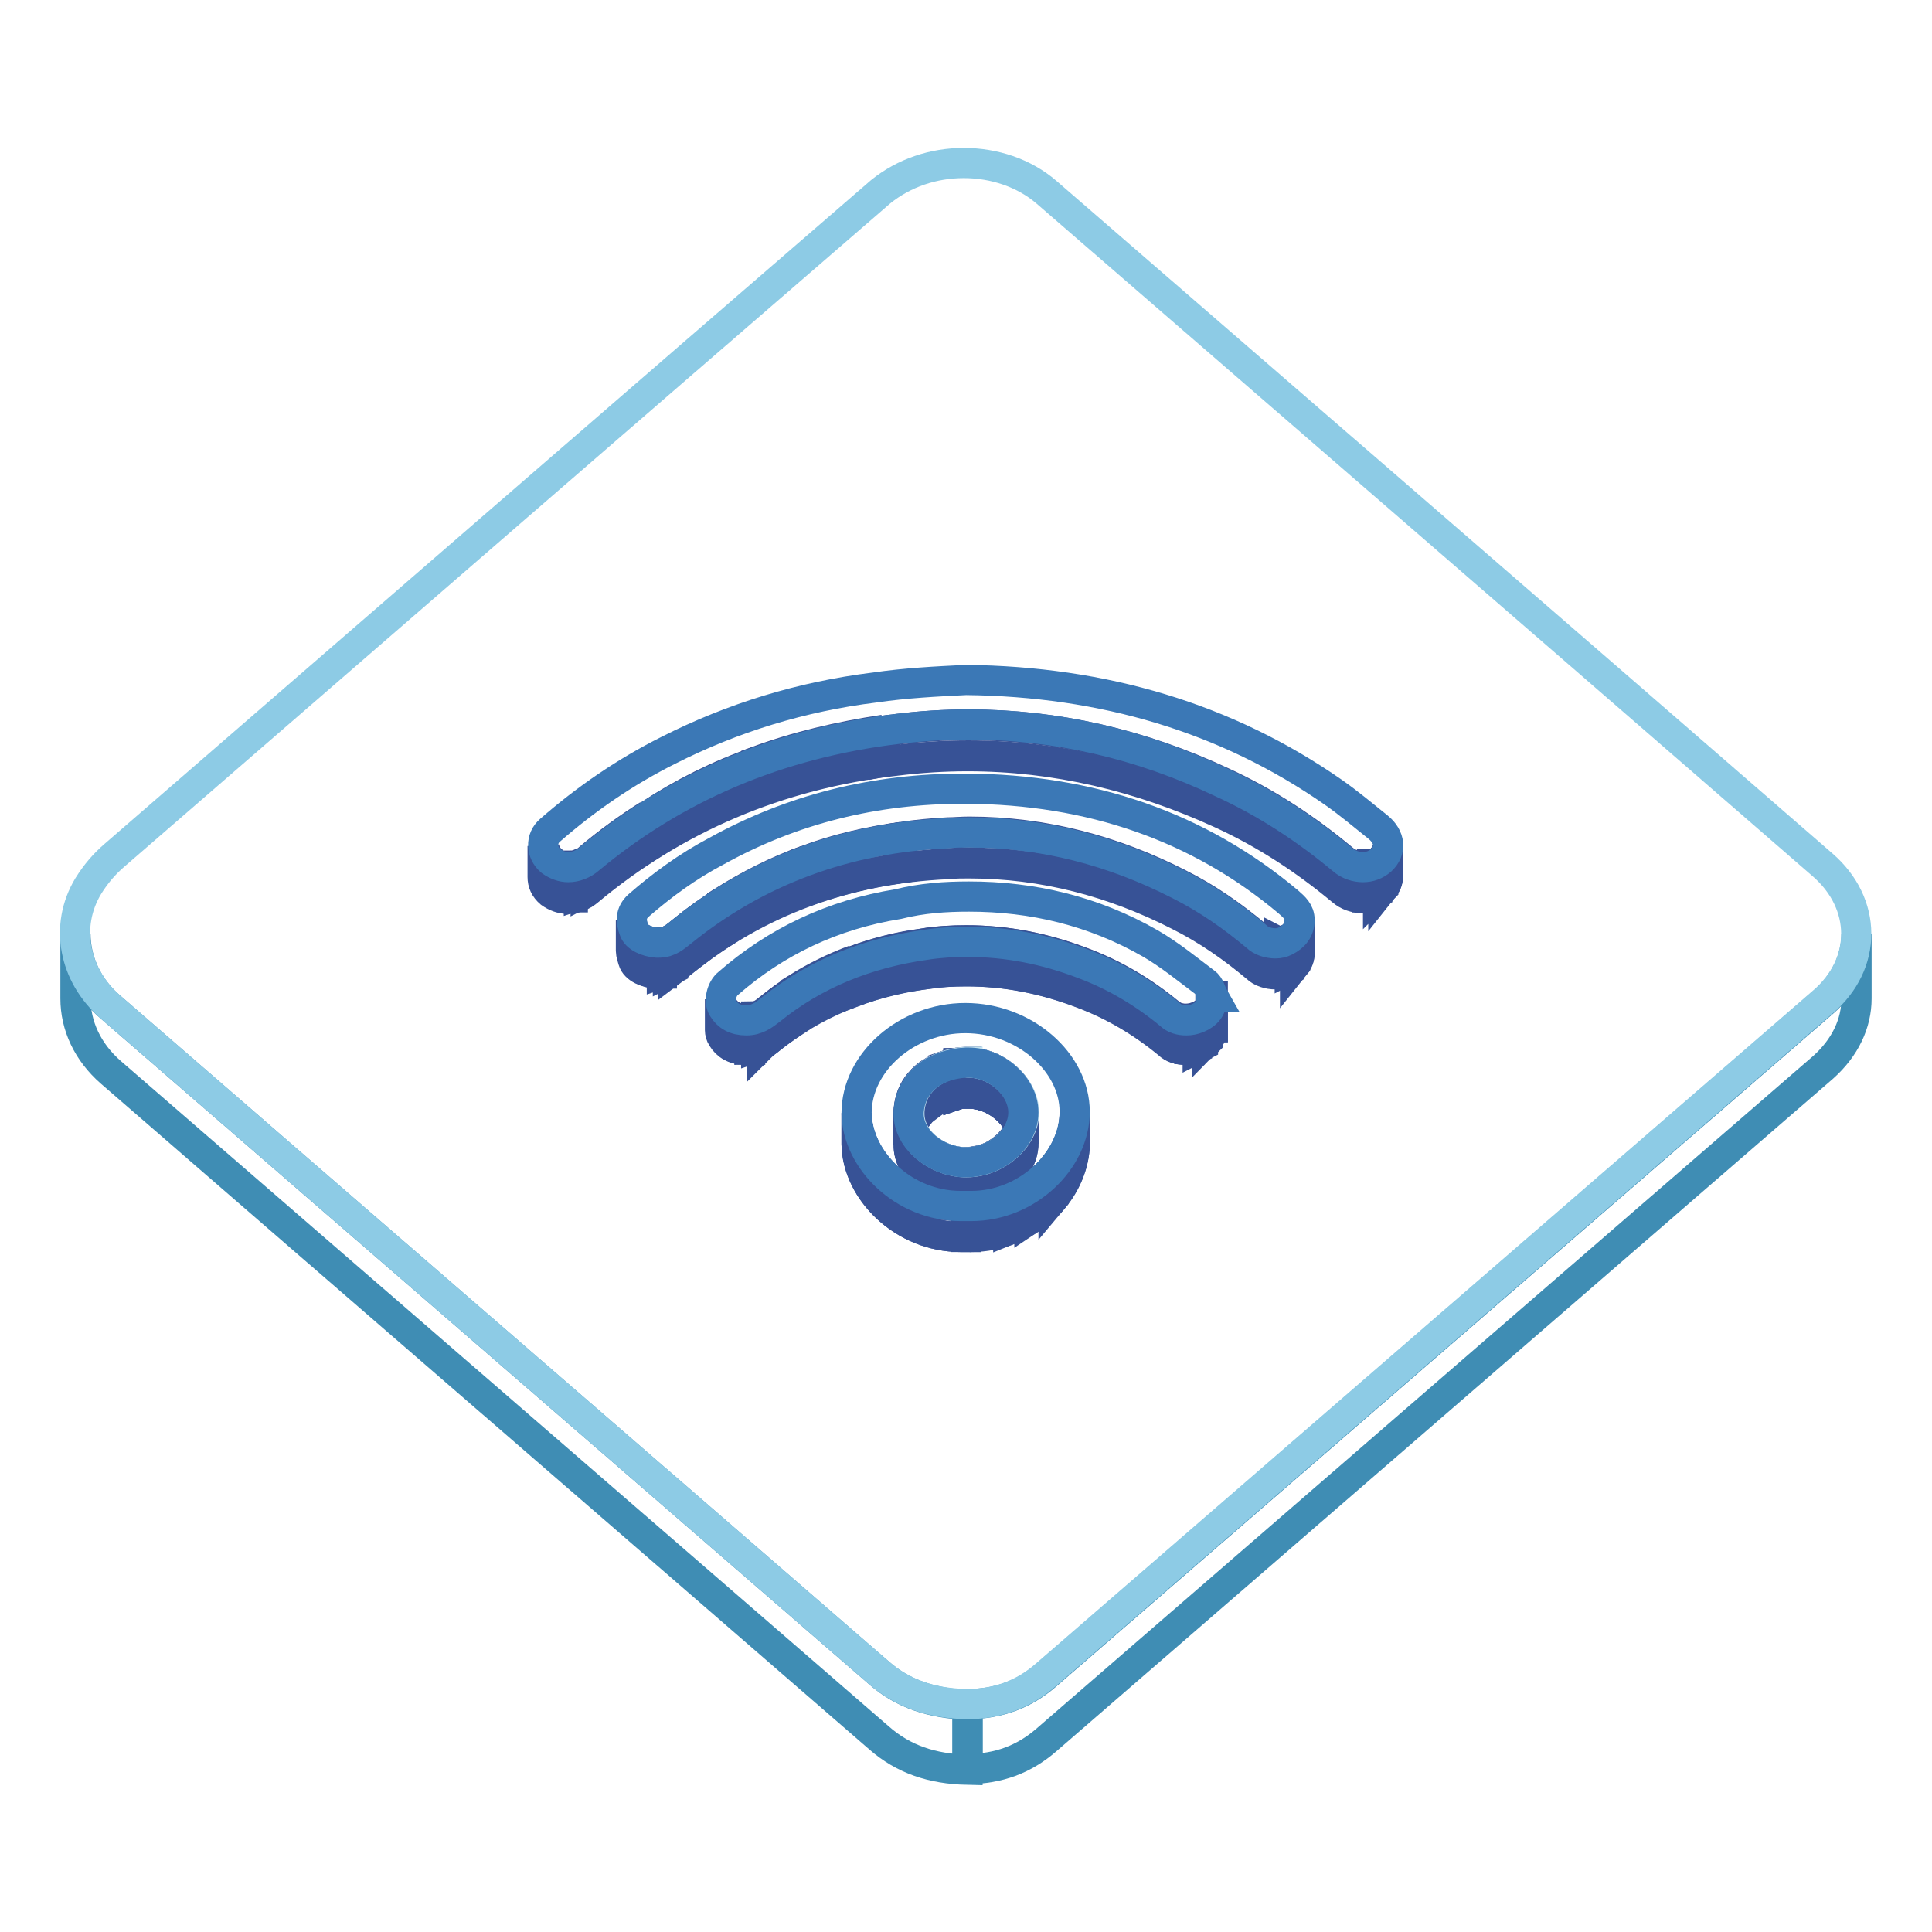 <?xml version="1.0" encoding="utf-8"?>
<!-- Svg Vector Icons : http://www.onlinewebfonts.com/icon -->
<!DOCTYPE svg PUBLIC "-//W3C//DTD SVG 1.1//EN" "http://www.w3.org/Graphics/SVG/1.1/DTD/svg11.dtd">
<svg version="1.1" xmlns="http://www.w3.org/2000/svg" xmlns:xlink="http://www.w3.org/1999/xlink" x="0px" y="0px" viewBox="0 0 256 256" enable-background="new 0 0 256 256" xml:space="preserve">
<g> <path stroke-width="4" fill-opacity="0" stroke="#3f8db4"  d="M246,123.7v8.6c0,3.3-1.5,6.5-4.4,9.1c-34.3,29.7-68.7,59.5-103,89.2c-2.9,2.5-6.3,3.8-10.4,3.8v-8.6 c4.1,0,7.5-1.3,10.4-3.8c34.3-29.7,68.7-59.5,103-89.2C244.5,130.3,246,127,246,123.7z"/> <path stroke-width="4" fill-opacity="0" stroke="#3f8db4"  d="M10,132.3v-0.9V131v-0.9v-0.9v-0.4V128v-0.9v-0.4v-0.9V125v-0.4v-0.9c0,3.6,1.6,7.2,4.7,9.8 c33.9,29.4,67.9,58.8,101.8,88.2c3.2,2.8,7,4,11.7,4.2v8.6c-4.7-0.1-8.5-1.4-11.7-4.2c-33.9-29.4-67.9-58.8-101.8-88.2 C11.6,139.4,10,135.9,10,132.3z"/> <path stroke-width="4" fill-opacity="0" stroke="#8dcbe5"  d="M127.7,21.6c4,0,8,1.3,11,3.9c34.3,29.7,68.6,59.4,102.8,89.1c5.9,5.1,6,13.1,0,18.2 c-34.3,29.7-68.7,59.5-103,89.2c-2.9,2.5-6.3,3.8-10.4,3.8c-4.7-0.1-8.5-1.4-11.7-4.2c-33.9-29.4-67.9-58.8-101.8-88.2 c-4.8-4.2-6.1-10.7-2.9-16c1-1.6,2.1-2.9,3.5-4.1c33.8-29.3,67.6-58.6,101.5-87.9C119.8,22.9,123.7,21.6,127.7,21.6z"/> <path stroke-width="4" fill-opacity="0" stroke="#375296"  d="M183.9,112v4.1c0,0.7-0.3,1.4-1,2c-0.7,0.6-1.5,0.9-2.4,0.9c-0.9,0-1.9-0.3-2.7-1c-4.8-4-10.1-7.5-16-10.2 c-10.7-4.9-21.9-7.6-33.6-7.6c-3.1,0-6.3,0.2-9.5,0.6c-15.7,1.8-29.3,7.7-40.7,17.2c-0.8,0.7-1.8,1.1-2.8,1.1 c-0.8,0-1.6-0.3-2.3-0.8c-0.7-0.6-1-1.3-1-2.1v-4.1c0,0.8,0.3,1.5,1,2.1c0.6,0.6,1.4,0.8,2.3,0.8c0.9,0,1.9-0.4,2.8-1.1 c11.4-9.5,24.9-15.3,40.7-17.2c3.2-0.4,6.3-0.6,9.5-0.6c11.7,0,22.9,2.6,33.6,7.6c5.9,2.7,11.2,6.2,16,10.2c0.8,0.7,1.8,1,2.7,1 c0.9,0,1.7-0.3,2.4-0.9C183.6,113.3,183.9,112.7,183.9,112L183.9,112z"/> <path stroke-width="4" fill-opacity="0" stroke="#375296"  d="M183.9,112v4.1c0,0,0,0.1,0,0.1v-4.1C183.9,112,183.9,112,183.9,112 M183.9,112.1v4.1c0,0.5-0.2,1-0.6,1.5 v-4.1C183.7,113.1,183.9,112.6,183.9,112.1 M183.3,113.6v4.1c-0.1,0.1-0.2,0.2-0.3,0.3c-0.1,0.1-0.3,0.2-0.4,0.3v-4.1 c0.2-0.1,0.3-0.2,0.4-0.3C183.1,113.8,183.2,113.7,183.3,113.6 M182.5,114.2v4.1c-0.2,0.1-0.4,0.3-0.7,0.3v-4.1 C182.1,114.5,182.3,114.4,182.5,114.2"/> <path stroke-width="4" fill-opacity="0" stroke="#375296"  d="M181.9,114.6v4.1c-0.2,0.1-0.5,0.2-0.8,0.2v-4.1C181.4,114.7,181.6,114.7,181.9,114.6 M181.1,114.8v4.1 c-0.2,0-0.3,0-0.5,0c-0.9,0-1.9-0.3-2.7-1c-4.8-4-10.1-7.5-16-10.2c-10.7-4.9-21.9-7.6-33.6-7.6c-3.1,0-6.3,0.2-9.5,0.6 c-0.6,0.1-1.1,0.1-1.6,0.2v-4.1c0.5-0.1,1.1-0.1,1.6-0.2c3.2-0.4,6.3-0.6,9.5-0.6c11.7,0,22.9,2.6,33.6,7.6 c5.9,2.7,11.2,6.2,16,10.2c0.8,0.7,1.8,1,2.7,1C180.8,114.8,180.9,114.8,181.1,114.8 M117.1,96.7v4.1c-5.9,0.8-11.6,2.2-16.9,4.2 v-4.1C105.6,98.9,111.2,97.6,117.1,96.7"/> <path stroke-width="4" fill-opacity="0" stroke="#375296"  d="M100.3,100.9v4.1c-5,1.8-9.8,4.2-14.3,7.1V108C90.4,105.1,95.2,102.7,100.3,100.9 M85.9,108v4.1 c-2.7,1.7-5.3,3.7-7.8,5.7c-0.2,0.1-0.3,0.3-0.5,0.4v-4.1c0.2-0.1,0.3-0.2,0.5-0.4C80.6,111.6,83.2,109.7,85.9,108"/> <path stroke-width="4" fill-opacity="0" stroke="#375296"  d="M77.6,114.1v4.1c-0.3,0.2-0.6,0.3-0.9,0.4v-4.1C77,114.4,77.3,114.3,77.6,114.1 M76.7,114.5v4.1 c-0.3,0.1-0.6,0.2-0.9,0.2v-4.1C76.2,114.7,76.5,114.6,76.7,114.5 M75.9,114.8v4.1c-0.2,0-0.3,0-0.5,0c-0.8,0-1.6-0.3-2.3-0.8 c-0.7-0.6-1-1.3-1-2.1v-4.1c0,0.8,0.3,1.5,1,2.1c0.6,0.6,1.4,0.8,2.3,0.8C75.5,114.8,75.7,114.8,75.9,114.8"/> <path stroke-width="4" fill-opacity="0" stroke="#3b78b6"  d="M128,90.1c18.2,0.2,34.5,5,48.7,14.9c2,1.4,3.9,3,5.9,4.6c1.6,1.3,1.8,3.1,0.4,4.4 c-0.7,0.6-1.5,0.9-2.4,0.9c-0.9,0-1.9-0.3-2.7-1c-4.8-4-10.1-7.5-16-10.2C151.2,98.6,140,96,128.3,96c-3.1,0-6.3,0.2-9.5,0.6 c-15.7,1.9-29.3,7.7-40.7,17.2c-0.8,0.7-1.8,1.1-2.8,1.1c-0.8,0-1.6-0.3-2.3-0.8c-1.3-1.1-1.4-3-0.1-4.1c4.7-4.1,9.9-7.7,15.7-10.6 c8.5-4.3,17.6-7.1,27.3-8.3C120,90.5,124,90.3,128,90.1L128,90.1z"/> <path stroke-width="4" fill-opacity="0" stroke="#375296"  d="M172.2,122v4.1c0,1.3-0.7,2.1-1.9,2.7c-0.4,0.2-0.8,0.3-1.3,0.3c-0.9,0-1.9-0.3-2.5-0.9 c-3.1-2.6-6.5-5-10.3-6.9c-8.6-4.4-17.9-6.9-27.8-6.9c-0.9,0-1.8,0-2.8,0.1c-13.5,0.6-25.3,5-35.2,13c-0.9,0.7-1.7,1.5-3.1,1.5 c-0.1,0-0.2,0-0.3,0c-1.3-0.1-2.7-0.7-3-1.7c-0.1-0.4-0.3-0.9-0.3-1.3v-4.1c0,0.4,0.1,0.9,0.3,1.3c0.3,1,1.7,1.6,3,1.7 c0.1,0,0.2,0,0.3,0c1.4,0,2.2-0.8,3.1-1.5c9.9-8,21.7-12.4,35.2-13c0.9,0,1.8-0.1,2.8-0.1c9.9,0,19.2,2.5,27.8,6.9 c3.8,1.9,7.2,4.3,10.3,6.9c0.6,0.5,1.6,0.9,2.5,0.9c0.5,0,0.9-0.1,1.3-0.3C171.5,124.1,172.2,123.2,172.2,122z"/> <path stroke-width="4" fill-opacity="0" stroke="#375296"  d="M172.2,122v4.1c0,0.1,0,0.1,0,0.2v-4.1C172.2,122.1,172.2,122,172.2,122 M172.2,122.2v4.1 c0,0.6-0.2,1.1-0.6,1.6v-4.1C172,123.3,172.2,122.8,172.2,122.2"/> <path stroke-width="4" fill-opacity="0" stroke="#375296"  d="M171.6,123.7v4.1c-0.2,0.2-0.5,0.5-0.7,0.6v-4.1C171.1,124.2,171.4,124,171.6,123.7 M170.8,124.4v4.1 c-0.2,0.1-0.3,0.2-0.5,0.3c-0.1,0-0.1,0.1-0.2,0.1v-4.1c0.1,0,0.1-0.1,0.2-0.1C170.5,124.6,170.7,124.5,170.8,124.4"/> <path stroke-width="4" fill-opacity="0" stroke="#375296"  d="M170.1,124.7v4.1c-0.2,0.1-0.4,0.1-0.6,0.1v-4.1C169.7,124.9,169.9,124.8,170.1,124.7 M169.5,124.9v4.1 c-0.2,0-0.3,0-0.5,0c-0.9,0-1.9-0.3-2.5-0.9c-3.1-2.6-6.5-5-10.3-6.9c-8.6-4.4-17.9-6.9-27.8-6.9c-0.9,0-1.8,0-2.8,0.1 c-2,0.1-4.1,0.3-6.1,0.6v-4.1c2-0.3,4.1-0.5,6.1-0.6c0.9,0,1.8-0.1,2.8-0.1c9.9,0,19.2,2.5,27.8,6.9c3.8,1.9,7.2,4.3,10.3,6.9 c0.6,0.5,1.6,0.9,2.5,0.9C169.2,124.9,169.4,124.9,169.5,124.9"/> <path stroke-width="4" fill-opacity="0" stroke="#375296"  d="M119.5,110.9v4.1c-4.4,0.6-8.7,1.7-12.7,3.1V114C110.8,112.5,115.1,111.5,119.5,110.9"/> <path stroke-width="4" fill-opacity="0" stroke="#375296"  d="M106.8,114v4.1c-3.9,1.4-7.6,3.3-11.1,5.5v-4.1C99.2,117.3,102.9,115.4,106.8,114 M95.8,119.5v4.1 c-1.9,1.2-3.6,2.5-5.4,3.9c-0.4,0.3-0.8,0.7-1.2,1v-4.1c0.4-0.3,0.8-0.6,1.2-1C92.1,122,93.9,120.7,95.8,119.5 M89.2,124.3v4.1 c-0.2,0.1-0.5,0.3-0.7,0.4v-4.1C88.7,124.6,88.9,124.5,89.2,124.3"/> <path stroke-width="4" fill-opacity="0" stroke="#375296"  d="M88.4,124.7v4.1c-0.2,0.1-0.4,0.1-0.7,0.2v-4.1C88,124.8,88.2,124.8,88.4,124.7 M87.7,124.9v4.1 c-0.1,0-0.3,0-0.5,0c-0.1,0-0.2,0-0.3,0c-1.3-0.1-2.7-0.7-3-1.7c-0.1-0.4-0.3-0.9-0.3-1.3v-4.1c0,0.4,0.1,0.9,0.3,1.3 c0.3,1,1.7,1.6,3,1.7c0.1,0,0.2,0,0.3,0C87.4,124.9,87.6,124.9,87.7,124.9"/> <path stroke-width="4" fill-opacity="0" stroke="#3b78b6"  d="M127.8,104.5h0.2c16.5,0.1,30.8,5,42.7,15c0.8,0.7,1.5,1.3,1.5,2.4c0,1.3-0.7,2.2-1.9,2.8 c-0.4,0.2-0.8,0.3-1.3,0.3c-0.9,0-1.9-0.3-2.5-0.9c-3.1-2.6-6.5-5-10.3-6.9c-8.6-4.4-17.9-6.9-27.8-6.9c-0.9,0-1.8,0-2.8,0.1 c-13.5,0.6-25.3,5-35.2,13c-0.9,0.7-1.7,1.5-3.1,1.5c-0.1,0-0.2,0-0.3,0c-1.3-0.1-2.7-0.7-3-1.7c-0.4-1.1-0.5-2.2,0.6-3.2 c3.1-2.7,6.5-5.2,10.3-7.2C105,107.2,115.9,104.5,127.8,104.5z"/> <path stroke-width="4" fill-opacity="0" stroke="#375296"  d="M160.7,132v4.1c-0.1,0-0.2,0.1-0.3,0.1v-4.1C160.5,132.1,160.6,132,160.7,132z"/> <path stroke-width="4" fill-opacity="0" stroke="#375296"  d="M160.7,132v4.1c-0.1,0-0.2,0.1-0.3,0.1v-4.1C160.5,132.1,160.6,132,160.7,132"/> <path stroke-width="4" fill-opacity="0" stroke="#375296"  d="M160.5,132.5v4.1c0,1.1-0.8,1.8-1.9,2.2c-0.5,0.2-1,0.3-1.5,0.3c-0.8,0-1.6-0.2-2.2-0.8 c-3.4-2.8-7.2-5.1-11.5-6.7c-5-1.9-10-2.9-15.3-2.9c-1.8,0-3.7,0.1-5.6,0.4c-7.8,1.1-14.7,3.9-20.5,8.6c-0.9,0.7-1.8,1.4-3.2,1.4 c-1.5,0-2.5-0.6-3.1-1.6c-0.2-0.3-0.3-0.7-0.3-1v-4.1c0,0.4,0.1,0.7,0.3,1c0.6,1,1.6,1.6,3.1,1.6c1.4,0,2.3-0.7,3.2-1.4 c5.8-4.7,12.7-7.5,20.5-8.6c1.9-0.3,3.7-0.4,5.6-0.4c5.3,0,10.3,1,15.3,2.9c4.3,1.6,8.1,3.9,11.5,6.7c0.7,0.6,1.5,0.8,2.2,0.8 c0.5,0,1-0.1,1.5-0.3C159.7,134.3,160.5,133.6,160.5,132.5z"/> <path stroke-width="4" fill-opacity="0" stroke="#375296"  d="M160.5,132.5v4.1c0,0,0,0.1,0,0.1v-4.1C160.5,132.6,160.5,132.6,160.5,132.5 M160.5,132.6v4.1 c0,0.5-0.2,0.9-0.5,1.2v-4.1C160.3,133.5,160.4,133.1,160.5,132.6"/> <path stroke-width="4" fill-opacity="0" stroke="#375296"  d="M160,133.9v4.1c-0.2,0.2-0.4,0.4-0.6,0.5v-4.1C159.6,134.2,159.8,134.1,160,133.9 M159.4,134.4v4.1 c-0.2,0.1-0.5,0.3-0.7,0.4v-4.1C158.9,134.6,159.1,134.5,159.4,134.4 M158.6,134.7v4.1c0,0,0,0,0,0c-0.3,0.1-0.6,0.2-1,0.2V135 C158,134.9,158.3,134.9,158.6,134.7C158.6,134.7,158.6,134.7,158.6,134.7 M157.6,135v4.1c-0.2,0-0.4,0-0.6,0 c-0.8,0-1.6-0.2-2.2-0.8c-3.4-2.8-7.2-5.1-11.5-6.7c-5-1.9-10-2.9-15.3-2.9c-1.8,0-3.7,0.1-5.6,0.4V125c1.8-0.3,3.7-0.4,5.6-0.4 c5.3,0,10.3,1,15.3,2.9c4.3,1.6,8.1,3.9,11.5,6.7c0.7,0.6,1.5,0.8,2.2,0.8C157.3,135,157.4,135,157.6,135 M122.5,125v4.1l0,0 c-3.3,0.4-6.4,1.2-9.3,2.3v-4.1C116.1,126.2,119.2,125.4,122.5,125C122.5,125,122.5,125,122.5,125 M113.2,127.2v4.1 c-2.7,1-5.3,2.3-7.7,3.8v-4.1C107.9,129.5,110.5,128.2,113.2,127.2 M105.5,131.1v4.1c-1.2,0.8-2.4,1.6-3.5,2.5 c-0.3,0.3-0.7,0.5-1,0.8v-4.1c0.4-0.2,0.7-0.5,1-0.8C103.1,132.7,104.3,131.8,105.5,131.1 M101,134.3v4.1c-0.3,0.2-0.5,0.3-0.8,0.4 v-4.1C100.4,134.7,100.7,134.5,101,134.3 M100.1,134.8v4.1c-0.2,0.1-0.5,0.2-0.8,0.2V135C99.6,134.9,99.9,134.9,100.1,134.8  M99.4,135v4.1c-0.2,0-0.3,0-0.5,0c-1.5,0-2.5-0.6-3.1-1.6c-0.2-0.3-0.3-0.7-0.3-1v-4.1c0,0.4,0.1,0.7,0.3,1c0.6,1,1.6,1.6,3.1,1.6 C99,135,99.2,135,99.4,135"/> <path stroke-width="4" fill-opacity="0" stroke="#3b78b6"  d="M128.4,118.8c8.4,0,16.5,1.9,24,6.2c2.6,1.5,4.9,3.4,7.3,5.2c0.6,0.4,0.7,1.2,1.1,1.9 c-0.1,0-0.2,0.1-0.3,0.1c0.2,1.3-0.6,2.2-1.8,2.7c-0.5,0.2-1,0.3-1.5,0.3c-0.8,0-1.6-0.2-2.2-0.8c-3.4-2.8-7.2-5.1-11.5-6.7 c-5-1.9-10-2.9-15.3-2.9c-1.8,0-3.7,0.1-5.6,0.4c-7.8,1.1-14.7,3.9-20.5,8.6c-0.9,0.7-1.8,1.4-3.2,1.4c-1.5,0-2.5-0.6-3.1-1.6 c-0.6-0.9-0.2-2.6,0.7-3.3c6.3-5.5,13.8-9.1,22.5-10.5C122.2,119,125.3,118.8,128.4,118.8L128.4,118.8z"/> <path stroke-width="4" fill-opacity="0" stroke="#375296"  d="M128.3,144.9c-0.1,0-0.1,0-0.2,0v-0.5v-0.5v-0.5v-0.5v-0.5v-0.5v-0.5v-0.5c0,0,0.1,0,0.1,0l0,0h0.1 c3.8,0,7.3,3.2,7.3,6.5v4.1C135.6,148.1,132.1,144.9,128.3,144.9z"/> <path stroke-width="4" fill-opacity="0" stroke="#375296"  d="M135.6,147.4v4.1c0-3.4-3.5-6.6-7.3-6.6c-0.1,0-0.1,0-0.2,0l-0.1,0c-0.3,0-0.7,0-1,0.1v-4.1 c0.3,0,0.7-0.1,1-0.1l0.1,0c0,0,0.1,0,0.2,0C132.1,140.8,135.6,144,135.6,147.4"/> <path stroke-width="4" fill-opacity="0" stroke="#375296"  d="M135.6,151.5C135.6,151.5,135.6,151.4,135.6,151.5c0-1.5,0-2.8,0-4.2c0,0,0,0.1,0,0.1V151.5z"/> <path stroke-width="4" fill-opacity="0" stroke="#375296"  d="M135.6,147.4v4.1c0-3.4-3.5-6.6-7.3-6.6c-0.1,0-0.1,0-0.2,0l-0.1,0c-0.3,0-0.7,0-1,0.1v-4.1 c0.3,0,0.7-0.1,1-0.1l0.1,0c0,0,0.1,0,0.2,0C132.1,140.8,135.6,144,135.6,147.4"/> <path stroke-width="4" fill-opacity="0" stroke="#375296"  d="M120.4,151.4c0,0.1,0,0.1,0,0.2v-4.1c0-0.1,0-0.1,0-0.2c0.2-3.9,3.4-6.4,7.6-6.6l0.1,0v4.1l-0.1,0 C123.8,145,120.6,147.5,120.4,151.4z"/> <path stroke-width="4" fill-opacity="0" stroke="#375296"  d="M135.6,147.4v4.1c0-3.4-3.5-6.6-7.3-6.6c-0.1,0-0.1,0-0.2,0l-0.1,0c-0.3,0-0.7,0-1,0.1v-4.1 c0.3,0,0.7-0.1,1-0.1l0.1,0c0,0,0.1,0,0.2,0C132.1,140.8,135.6,144,135.6,147.4"/> <path stroke-width="4" fill-opacity="0" stroke="#375296"  d="M127,140.8v4.1c-0.7,0.1-1.4,0.3-2,0.5v-4.1C125.6,141.1,126.3,140.9,127,140.8 M125,141.3v4.1 c-0.5,0.2-1.1,0.5-1.5,0.8v-4.1C123.9,141.8,124.4,141.5,125,141.3 M123.4,142.1v4.1c-0.6,0.4-1.1,0.8-1.5,1.3v-4.1 C122.3,142.9,122.8,142.5,123.4,142.1 M121.9,143.4v4.1c-0.9,1-1.4,2.3-1.5,3.8v-4.1C120.5,145.7,121,144.4,121.9,143.4  M120.4,147.2v4.1c0,0,0,0.1,0,0.1c0,0.1,0,0.1,0,0.2v-4.1c0-0.1,0-0.1,0-0.2L120.4,147.2"/> <path stroke-width="4" fill-opacity="0" stroke="#375296"  d="M120.4,151.6L120.4,151.6l0-4.1l0,0V151.6z"/> <path stroke-width="4" fill-opacity="0" stroke="#375296"  d="M120.4,147.5v4.1l0,0L120.4,147.5L120.4,147.5"/> <path stroke-width="4" fill-opacity="0" stroke="#375296"  d="M120.4,151.7v-4.1V151.7z"/> <path stroke-width="4" fill-opacity="0" stroke="#375296"  d="M120.4,147.6v4.1V147.6L120.4,147.6"/> <path stroke-width="4" fill-opacity="0" stroke="#375296"  d="M128,154v4.1c-0.1,0-0.3,0-0.4,0c-3.8-0.2-7.2-3.1-7.2-6.4v-4.1c0,3.3,3.5,6.2,7.2,6.4 C127.7,154,127.9,154,128,154z"/> <path stroke-width="4" fill-opacity="0" stroke="#375296"  d="M128,154v4.1c-0.1,0-0.3,0-0.4,0c-3.8-0.2-7.2-3.1-7.2-6.4v-4.1c0,3.3,3.5,6.2,7.2,6.4 C127.7,154,127.9,154,128,154"/> <path stroke-width="4" fill-opacity="0" stroke="#375296"  d="M135.6,147.4v4.1c0,3.4-3.7,6.6-7.6,6.6V154C132,154,135.6,150.8,135.6,147.4L135.6,147.4z"/> <path stroke-width="4" fill-opacity="0" stroke="#375296"  d="M135.6,147.4v4.1c0,0.1,0,0.2,0,0.3v-4.1C135.6,147.6,135.6,147.5,135.6,147.4 M135.6,147.7v4.1 c-0.1,1.2-0.6,2.4-1.5,3.4v-4.1C135,150.1,135.5,148.9,135.6,147.7 M134.1,151.1v4.1c-0.5,0.6-1.1,1.1-1.8,1.6v-4.1 C133,152.2,133.6,151.7,134.1,151.1"/> <path stroke-width="4" fill-opacity="0" stroke="#375296"  d="M132.3,152.7v4.1c-0.5,0.3-1.1,0.6-1.6,0.8v-4.1C131.3,153.3,131.8,153,132.3,152.7 M130.7,153.5v4.1 c-0.5,0.2-1.1,0.3-1.7,0.4v-4.1C129.6,153.8,130.2,153.7,130.7,153.5 M129,153.9v4.1c-0.3,0-0.7,0.1-1,0.1V154 C128.3,154,128.7,154,129,153.9"/> <path stroke-width="4" fill-opacity="0" stroke="#c2e2f0"  d="M128.3,140.8c3.9,0,7.4,3.3,7.4,6.6c0,3.4-3.7,6.6-7.6,6.6c-0.1,0-0.3,0-0.4,0c-3.8-0.2-7.2-3.1-7.2-6.4 v-0.1c0-0.1,0-0.1,0-0.2c0.2-3.9,3.4-6.4,7.6-6.6c0,0,0.1,0,0.1,0C128.2,140.8,128.2,140.8,128.3,140.8L128.3,140.8z"/> <path stroke-width="4" fill-opacity="0" stroke="#375296"  d="M142.4,147.3v4.1c0,6.5-6.3,12.5-13.7,12.5c-0.2,0-0.4,0-0.7,0v-4.1c0.2,0,0.4,0,0.7,0 C136.1,159.8,142.5,153.8,142.4,147.3z"/> <path stroke-width="4" fill-opacity="0" stroke="#375296"  d="M142.4,147.3v4.1c0,0.2,0,0.5,0,0.7V148C142.4,147.8,142.4,147.5,142.4,147.3"/> <path stroke-width="4" fill-opacity="0" stroke="#375296"  d="M142.4,148v4.1c-0.2,2.4-1.2,4.8-2.8,6.7v-4.1C141.2,152.8,142.3,150.4,142.4,148"/> <path stroke-width="4" fill-opacity="0" stroke="#375296"  d="M139.6,154.7v4.1c-0.9,1.1-2,2-3.2,2.8v-4.1C137.6,156.7,138.7,155.8,139.6,154.7 M136.4,157.5v4.1 c-0.9,0.6-1.8,1-2.8,1.4v-4.1C134.5,158.5,135.5,158.1,136.4,157.5 M133.5,158.9v4.1c-1,0.4-2,0.6-3,0.7v-4.1 C131.6,159.5,132.6,159.3,133.5,158.9 M130.6,159.6v4.1c-0.8,0.1-1.7,0.2-2.5,0.1v-4.1C128.9,159.8,129.7,159.8,130.6,159.6"/> <path stroke-width="4" fill-opacity="0" stroke="#375296"  d="M128,159.8v4.1c-0.2,0-0.5,0-0.7,0c-7.6,0-13.7-6.1-13.8-12.3v-4.1c0,6.2,6.2,12.3,13.8,12.3 C127.6,159.8,127.8,159.8,128,159.8z"/> <path stroke-width="4" fill-opacity="0" stroke="#375296"  d="M128,159.8v4.1c-0.2,0-0.5,0-0.7,0c-7.6,0-13.7-6.1-13.8-12.3v-4.1c0,6.2,6.2,12.3,13.8,12.3 C127.6,159.8,127.8,159.8,128,159.8"/> <path stroke-width="4" fill-opacity="0" stroke="#3b78b6"  d="M127.9,134.9c7.9,0,14.5,5.9,14.5,12.4c0,6.5-6.3,12.5-13.7,12.5c-0.2,0-0.4,0-0.7,0c-0.2,0-0.5,0-0.7,0 c-7.6,0-13.7-6.1-13.8-12.3C113.5,140.7,120.2,134.9,127.9,134.9L127.9,134.9z M128,154c4,0,7.6-3.1,7.6-6.6c0-3.4-3.5-6.6-7.3-6.6 c-0.1,0-0.1,0-0.2,0l-0.1,0c-4.2,0.2-7.4,2.7-7.6,6.6c0,0.1,0,0.2,0,0.2c0,3.3,3.5,6.2,7.2,6.4C127.7,154,127.9,154,128,154"/></g>
</svg>